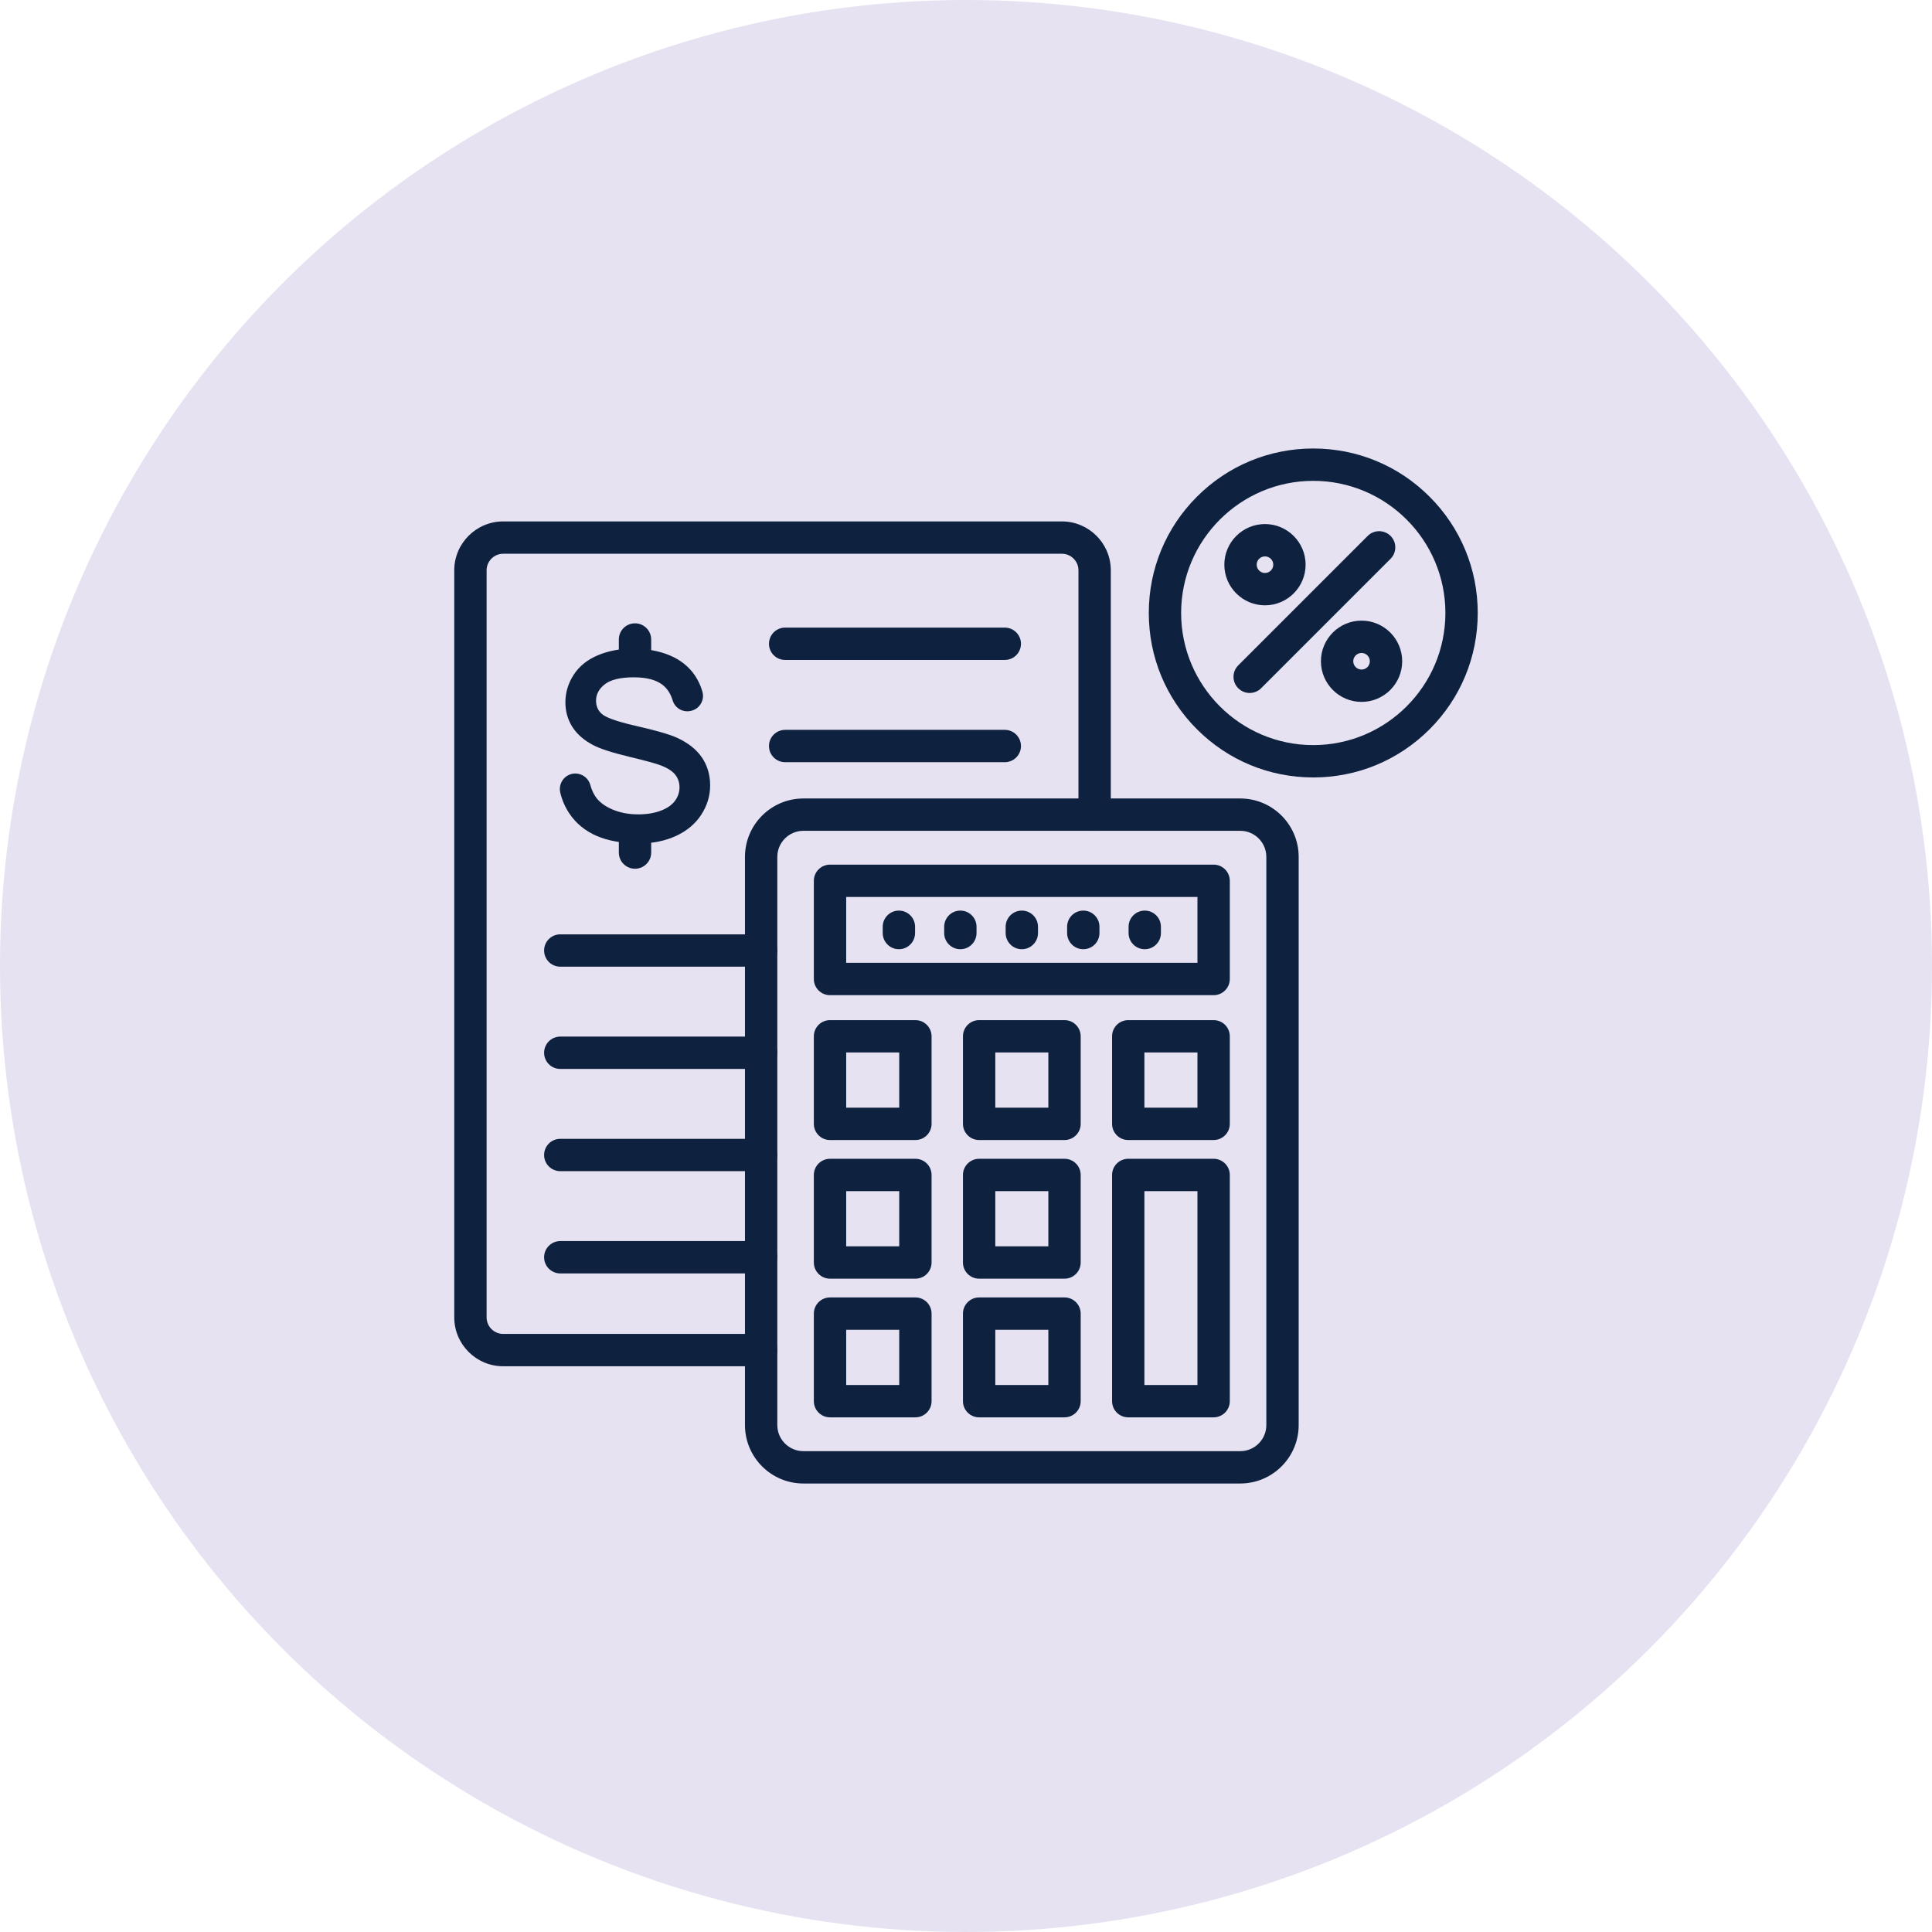 <svg xmlns="http://www.w3.org/2000/svg" width="140" height="140" viewBox="0 0 140 140" fill="none"><circle cx="70" cy="70" r="70" fill="#E6E2F2"></circle><path d="M89.874 107.5H58.216C55.882 107.5 53.983 105.601 53.983 103.267V62.093C53.983 59.759 55.882 57.861 58.216 57.861H89.874C92.208 57.861 94.107 59.759 94.107 62.093V103.267C94.107 105.601 92.208 107.5 89.874 107.5ZM58.216 60.204C57.175 60.204 56.327 61.052 56.327 62.093V103.267C56.327 104.309 57.175 105.156 58.216 105.156H89.874C90.916 105.156 91.763 104.309 91.763 103.267V62.093C91.763 61.052 90.916 60.204 89.874 60.204H58.216Z" fill="#0E2240"></path><path d="M87.944 72.114H60.146C59.499 72.114 58.974 71.589 58.974 70.942V63.827C58.974 63.18 59.499 62.655 60.146 62.655H87.944C88.591 62.655 89.116 63.18 89.116 63.827V70.942C89.116 71.589 88.591 72.114 87.944 72.114ZM61.318 69.77H86.772V64.999H61.318V69.77Z" fill="#0E2240"></path><path d="M66.334 82.611H60.146C59.499 82.611 58.974 82.086 58.974 81.439V75.094C58.974 74.447 59.499 73.922 60.146 73.922H66.333C66.981 73.922 67.505 74.447 67.505 75.094V81.439C67.505 82.086 66.981 82.611 66.334 82.611ZM61.318 80.267H65.162V76.266H61.318V80.267Z" fill="#0E2240"></path><path d="M77.139 82.611H70.951C70.304 82.611 69.779 82.086 69.779 81.439V75.094C69.779 74.447 70.304 73.922 70.951 73.922H77.139C77.786 73.922 78.311 74.447 78.311 75.094V81.439C78.311 82.086 77.786 82.611 77.139 82.611ZM72.123 80.267H75.967V76.266H72.123V80.267Z" fill="#0E2240"></path><path d="M87.944 82.611H81.756C81.109 82.611 80.585 82.086 80.585 81.439V75.094C80.585 74.447 81.109 73.922 81.756 73.922H87.944C88.591 73.922 89.116 74.447 89.116 75.094V81.439C89.116 82.086 88.591 82.611 87.944 82.611ZM82.928 80.267H86.772V76.266H82.928V80.267Z" fill="#0E2240"></path><path d="M66.334 92.658H60.146C59.499 92.658 58.974 92.133 58.974 91.486V85.142C58.974 84.495 59.499 83.97 60.146 83.97H66.333C66.981 83.97 67.505 84.495 67.505 85.142V91.486C67.505 92.133 66.981 92.658 66.334 92.658ZM61.318 90.314H65.162V86.314H61.318V90.314Z" fill="#0E2240"></path><path d="M77.139 92.658H70.951C70.304 92.658 69.779 92.133 69.779 91.486V85.142C69.779 84.495 70.304 83.97 70.951 83.97H77.139C77.786 83.97 78.311 84.495 78.311 85.142V91.486C78.311 92.133 77.786 92.658 77.139 92.658ZM72.123 90.314H75.967V86.314H72.123V90.314Z" fill="#0E2240"></path><path d="M66.334 102.706H60.146C59.499 102.706 58.974 102.181 58.974 101.534V95.189C58.974 94.542 59.499 94.017 60.146 94.017H66.333C66.981 94.017 67.505 94.542 67.505 95.189V101.534C67.505 102.181 66.981 102.706 66.334 102.706ZM61.318 100.362H65.162V96.361H61.318V100.362Z" fill="#0E2240"></path><path d="M77.139 102.706H70.951C70.304 102.706 69.779 102.181 69.779 101.534V95.189C69.779 94.542 70.304 94.017 70.951 94.017H77.139C77.786 94.017 78.311 94.542 78.311 95.189V101.534C78.311 102.181 77.786 102.706 77.139 102.706ZM72.123 100.362H75.967V96.361H72.123V100.362Z" fill="#0E2240"></path><path d="M87.944 102.706H81.756C81.109 102.706 80.585 102.181 80.585 101.534V85.142C80.585 84.495 81.109 83.97 81.756 83.97H87.944C88.591 83.97 89.116 84.495 89.116 85.142V101.534C89.116 102.181 88.591 102.706 87.944 102.706ZM82.928 100.362H86.772V86.314H82.928V100.362Z" fill="#0E2240"></path><path d="M65.137 68.784C64.49 68.784 63.965 68.26 63.965 67.612V67.157C63.965 66.51 64.49 65.985 65.137 65.985C65.784 65.985 66.309 66.51 66.309 67.157V67.612C66.309 68.26 65.784 68.784 65.137 68.784Z" fill="#0E2240"></path><path d="M69.591 68.784C68.944 68.784 68.419 68.26 68.419 67.612V67.157C68.419 66.51 68.944 65.985 69.591 65.985C70.238 65.985 70.763 66.51 70.763 67.157V67.612C70.763 68.26 70.238 68.784 69.591 68.784Z" fill="#0E2240"></path><path d="M74.045 68.784C73.398 68.784 72.873 68.26 72.873 67.612V67.157C72.873 66.51 73.398 65.985 74.045 65.985C74.692 65.985 75.217 66.51 75.217 67.157V67.612C75.217 68.26 74.692 68.784 74.045 68.784Z" fill="#0E2240"></path><path d="M78.499 68.784C77.852 68.784 77.327 68.26 77.327 67.612V67.157C77.327 66.51 77.852 65.985 78.499 65.985C79.146 65.985 79.671 66.51 79.671 67.157V67.612C79.671 68.26 79.146 68.784 78.499 68.784Z" fill="#0E2240"></path><path d="M82.953 68.784C82.306 68.784 81.781 68.26 81.781 67.612V67.157C81.781 66.51 82.306 65.985 82.953 65.985C83.6 65.985 84.125 66.51 84.125 67.157V67.612C84.125 68.26 83.6 68.784 82.953 68.784Z" fill="#0E2240"></path><path d="M55.155 99.005H36.463C34.508 99.005 32.917 97.415 32.917 95.46V41.33C32.917 39.375 34.508 37.784 36.464 37.784H76.947C78.902 37.784 80.493 39.374 80.493 41.329V59.032C80.493 59.679 79.968 60.204 79.321 60.204C78.674 60.204 78.149 59.68 78.149 59.033V41.329C78.149 40.667 77.61 40.127 76.947 40.127H36.464C35.8 40.127 35.261 40.667 35.261 41.33V95.46C35.261 96.122 35.8 96.661 36.463 96.661H55.155C55.802 96.661 56.327 97.186 56.327 97.833C56.327 98.481 55.802 99.005 55.155 99.005Z" fill="#0E2240"></path><path d="M72.811 47.823H56.895C56.247 47.823 55.723 47.298 55.723 46.651C55.723 46.004 56.247 45.479 56.895 45.479H72.811C73.458 45.479 73.983 46.004 73.983 46.651C73.983 47.298 73.458 47.823 72.811 47.823Z" fill="#0E2240"></path><path d="M72.811 55.232H56.895C56.247 55.232 55.723 54.707 55.723 54.06C55.723 53.413 56.247 52.888 56.895 52.888H72.811C73.458 52.888 73.983 53.413 73.983 54.06C73.983 54.707 73.458 55.232 72.811 55.232Z" fill="#0E2240"></path><path d="M55.155 70.049H40.6C39.952 70.049 39.428 69.525 39.428 68.877C39.428 68.23 39.952 67.706 40.6 67.706H55.155C55.802 67.706 56.327 68.23 56.327 68.877C56.327 69.525 55.802 70.049 55.155 70.049Z" fill="#0E2240"></path><path d="M55.155 77.459H40.6C39.952 77.459 39.428 76.934 39.428 76.287C39.428 75.639 39.952 75.115 40.6 75.115H55.155C55.802 75.115 56.327 75.639 56.327 76.287C56.327 76.934 55.802 77.459 55.155 77.459Z" fill="#0E2240"></path><path d="M55.155 84.867H40.6C39.952 84.867 39.428 84.343 39.428 83.696C39.428 83.048 39.952 82.524 40.6 82.524H55.155C55.802 82.524 56.327 83.048 56.327 83.696C56.327 84.343 55.802 84.867 55.155 84.867Z" fill="#0E2240"></path><path d="M55.155 92.277H40.6C39.952 92.277 39.428 91.752 39.428 91.105C39.428 90.457 39.952 89.933 40.6 89.933H55.155C55.802 89.933 56.327 90.457 56.327 91.105C56.327 91.752 55.802 92.277 55.155 92.277Z" fill="#0E2240"></path><path d="M50.868 54.896L50.859 54.883C50.468 54.309 49.864 53.831 49.061 53.461C48.522 53.216 47.527 52.929 46.106 52.607C44.418 52.225 43.817 51.922 43.61 51.734C43.329 51.482 43.192 51.169 43.192 50.776C43.192 50.316 43.394 49.931 43.81 49.598C44.238 49.255 44.952 49.081 45.934 49.081C46.872 49.081 47.583 49.274 48.046 49.654C48.37 49.92 48.602 50.285 48.736 50.739C48.879 51.22 49.306 51.543 49.799 51.543C49.828 51.543 49.857 51.542 49.885 51.54L49.895 51.539C50.147 51.52 50.39 51.423 50.577 51.251C50.897 50.957 51.015 50.525 50.901 50.125C50.786 49.719 50.61 49.333 50.377 48.979C49.949 48.327 49.331 47.828 48.541 47.494C47.768 47.168 46.866 47.003 45.862 47.003C44.947 47.003 44.102 47.16 43.35 47.471C42.579 47.79 41.983 48.266 41.579 48.886C41.175 49.504 40.97 50.179 40.97 50.892C40.97 51.545 41.14 52.144 41.473 52.672C41.805 53.197 42.311 53.64 42.977 53.989C43.479 54.255 44.352 54.539 45.574 54.832C46.76 55.117 47.535 55.329 47.877 55.462C48.375 55.652 48.732 55.882 48.938 56.147C49.138 56.404 49.239 56.711 49.239 57.058C49.239 57.403 49.131 57.727 48.919 58.02C48.705 58.318 48.365 58.559 47.91 58.735C47.437 58.919 46.881 59.012 46.256 59.012C45.551 59.012 44.91 58.889 44.352 58.645C43.806 58.408 43.402 58.098 43.15 57.724C42.991 57.488 42.866 57.206 42.778 56.884C42.643 56.393 42.197 56.051 41.692 56.051C41.659 56.051 41.627 56.052 41.594 56.055C41.27 56.084 40.974 56.251 40.783 56.515C40.591 56.781 40.524 57.117 40.6 57.438C40.723 57.964 40.937 58.46 41.234 58.913C41.719 59.65 42.395 60.21 43.243 60.576C44.077 60.935 45.117 61.117 46.336 61.117C47.308 61.117 48.197 60.936 48.978 60.578C49.772 60.214 50.39 59.696 50.817 59.037C51.244 58.377 51.46 57.663 51.46 56.915C51.46 56.159 51.261 55.479 50.868 54.896Z" fill="#0E2240"></path><path d="M46.015 62.952C45.367 62.952 44.843 62.427 44.843 61.78V60.95C44.843 60.303 45.367 59.778 46.015 59.778C46.662 59.778 47.187 60.303 47.187 60.95V61.78C47.187 62.427 46.662 62.952 46.015 62.952Z" fill="#0E2240"></path><path d="M46.015 48.339C45.367 48.339 44.843 47.814 44.843 47.167V46.34C44.843 45.692 45.367 45.168 46.015 45.168C46.662 45.168 47.187 45.692 47.187 46.34V47.167C47.187 47.814 46.662 48.339 46.015 48.339Z" fill="#0E2240"></path><path d="M95.164 56.337C91.981 56.337 88.987 55.097 86.736 52.846C84.485 50.595 83.246 47.602 83.246 44.418C83.246 41.235 84.485 38.242 86.736 35.991C88.987 33.74 91.981 32.5 95.164 32.5C98.347 32.5 101.34 33.74 103.592 35.991C105.843 38.242 107.082 41.235 107.082 44.418C107.082 47.602 105.843 50.595 103.592 52.846C101.34 55.097 98.347 56.337 95.164 56.337ZM95.164 34.844C89.885 34.844 85.589 39.139 85.589 44.418C85.589 49.698 89.885 53.993 95.164 53.993C100.443 53.993 104.739 49.698 104.739 44.418C104.739 39.139 100.443 34.844 95.164 34.844Z" fill="#0E2240"></path><path d="M90.557 50.216C90.257 50.216 89.957 50.101 89.728 49.873C89.27 49.415 89.27 48.673 89.728 48.215L99.108 38.835C99.566 38.377 100.308 38.377 100.766 38.835C101.223 39.293 101.223 40.035 100.766 40.492L91.385 49.873C91.156 50.101 90.856 50.216 90.557 50.216Z" fill="#0E2240"></path><path d="M91.665 43.864C90.041 43.864 88.72 42.543 88.72 40.919C88.72 39.296 90.041 37.975 91.665 37.975C93.288 37.975 94.609 39.295 94.609 40.919C94.609 42.543 93.288 43.864 91.665 43.864ZM91.665 40.318C91.334 40.318 91.064 40.588 91.064 40.919C91.064 41.25 91.334 41.52 91.665 41.52C91.996 41.52 92.266 41.25 92.266 40.919C92.266 40.588 91.996 40.318 91.665 40.318Z" fill="#0E2240"></path><path d="M98.663 50.862C97.04 50.862 95.719 49.541 95.719 47.917C95.719 46.294 97.04 44.973 98.663 44.973C100.287 44.973 101.608 46.294 101.608 47.917C101.608 49.541 100.287 50.862 98.663 50.862ZM98.663 47.317C98.332 47.317 98.062 47.586 98.062 47.917C98.062 48.249 98.332 48.518 98.663 48.518C98.995 48.518 99.264 48.249 99.264 47.917C99.264 47.586 98.995 47.317 98.663 47.317Z" fill="#0E2240"></path></svg>
